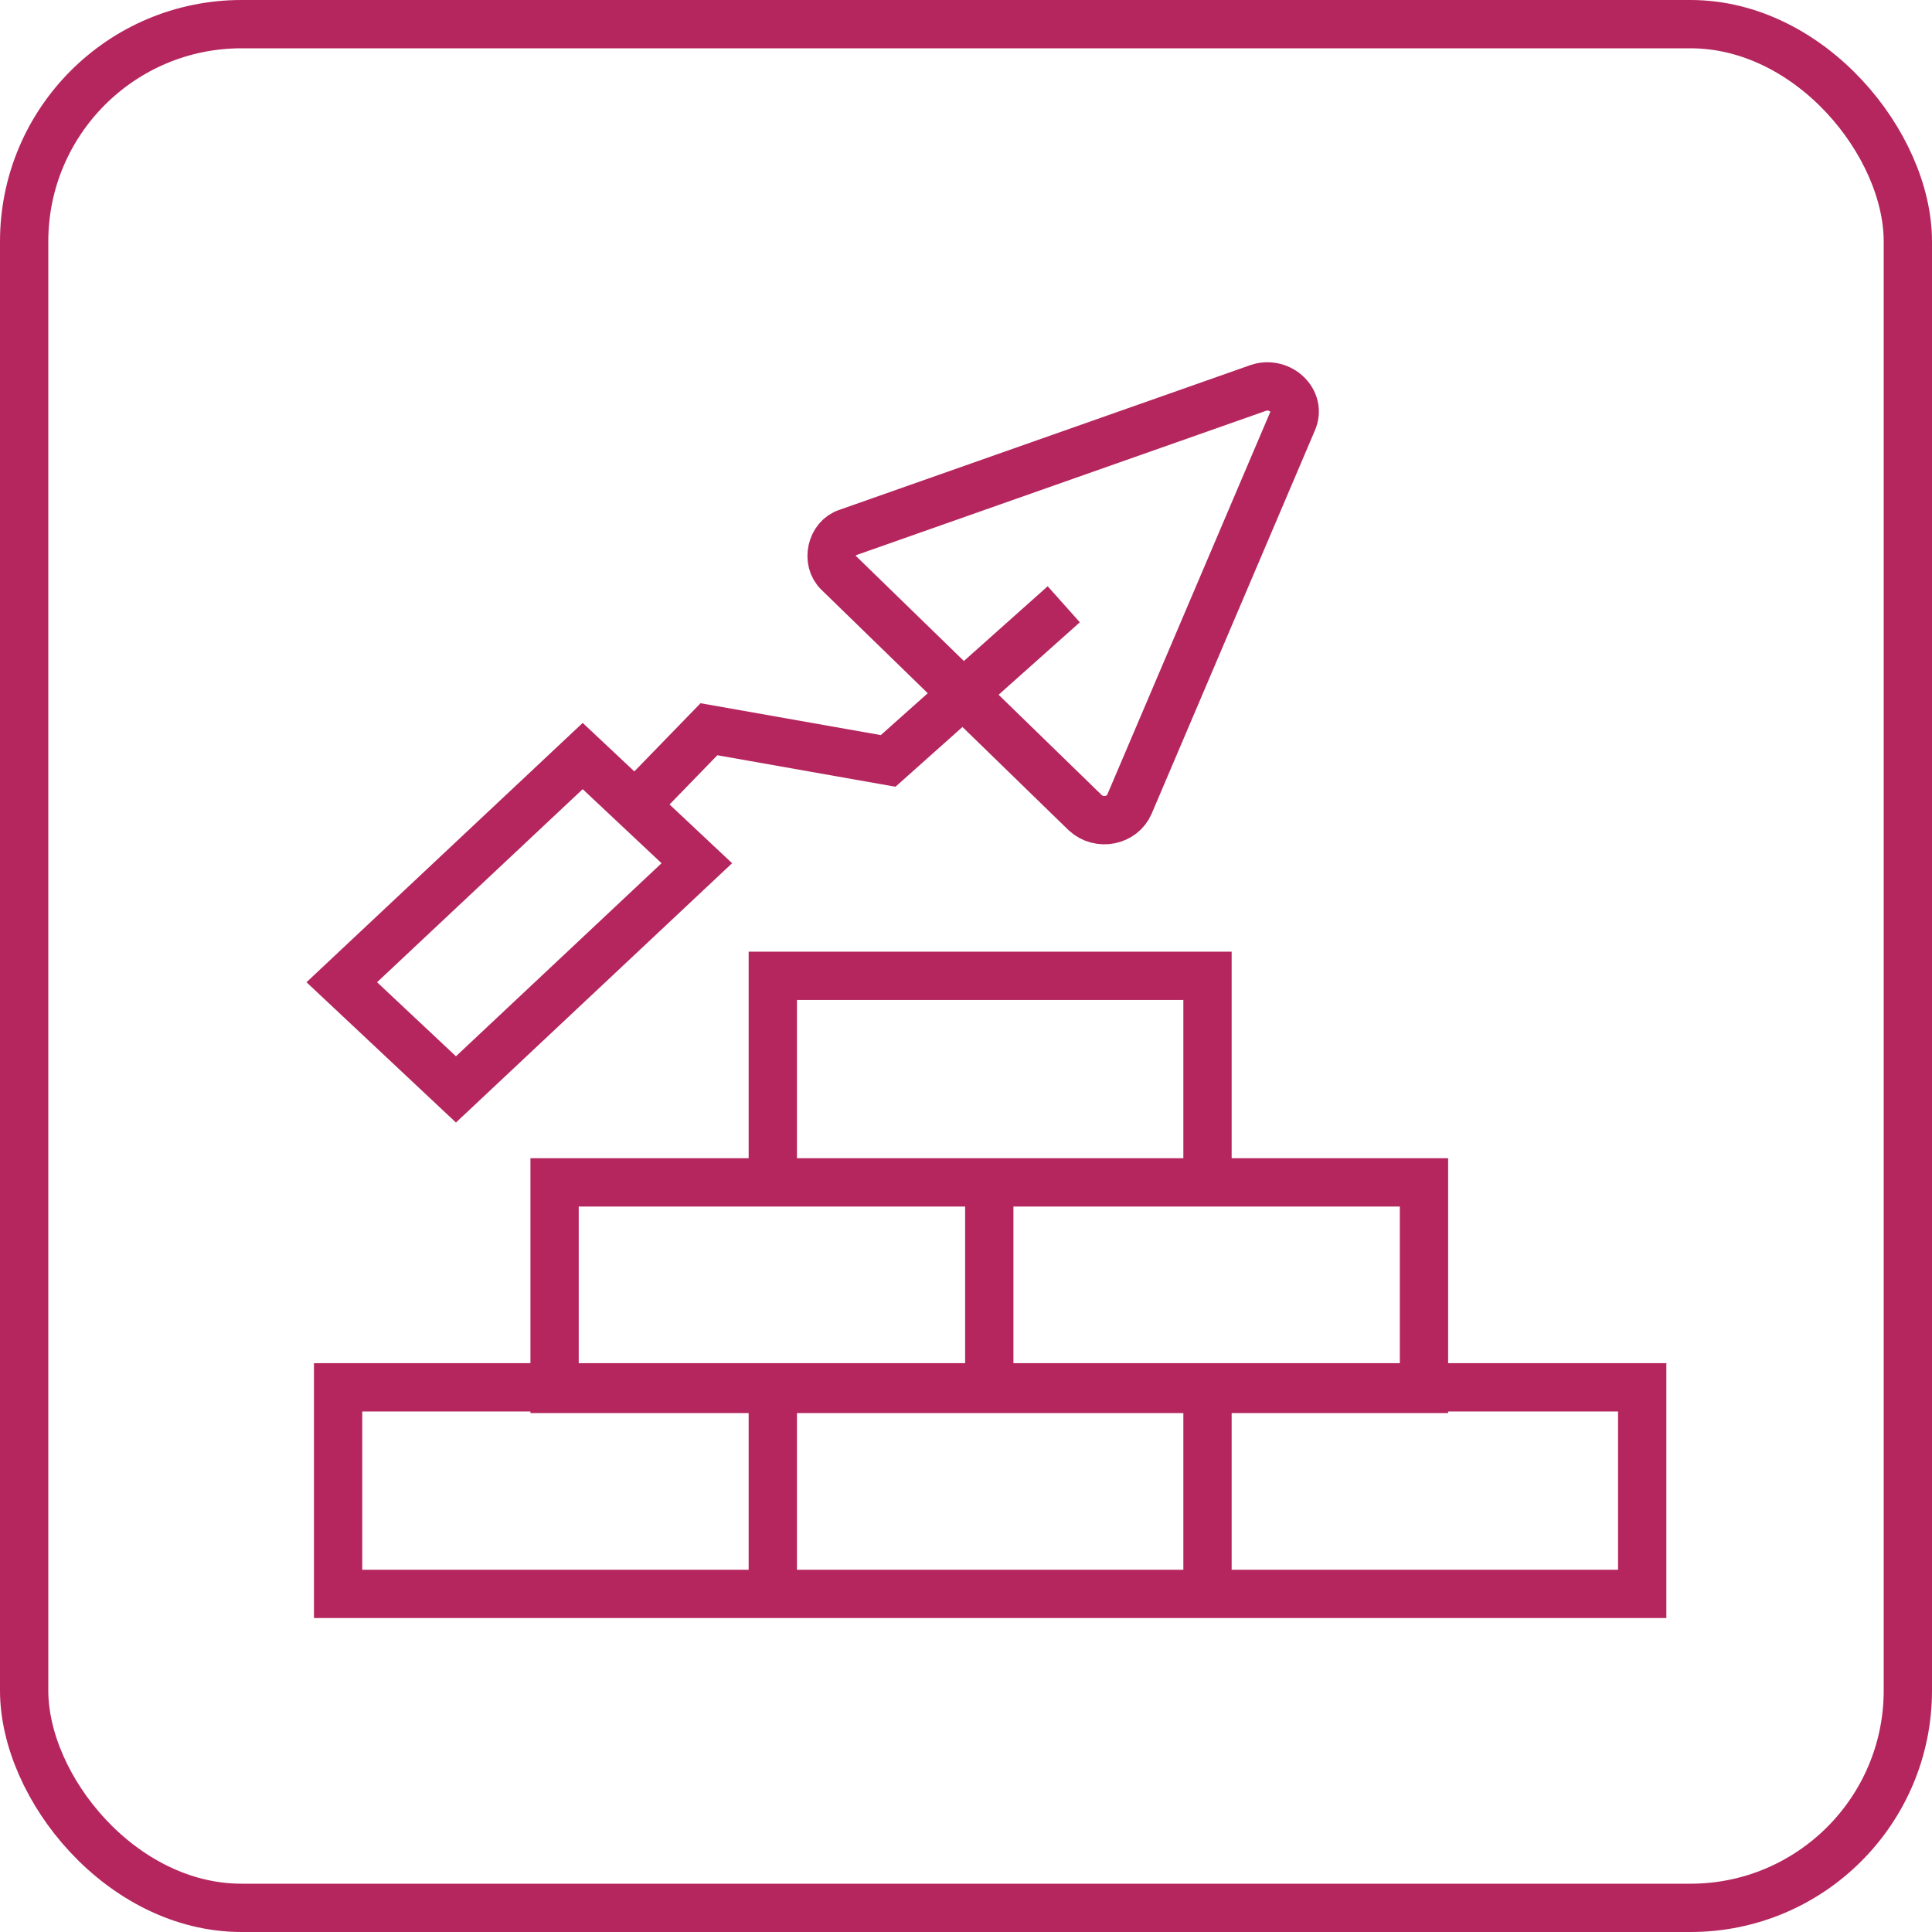<svg width="40" height="40" viewBox="0 0 40 40" fill="none" xmlns="http://www.w3.org/2000/svg">
<rect x="0.5" y="0.5" width="39" height="39" rx="4.5" stroke="#B5265E"/>
<path d="M16 28.723H7V33H16M16 28.723V33M16 28.723H25M16 33H25M25 28.723V33M25 28.723H34V33H25M20.482 24.48H11.482V28.757H20.482M20.482 24.48V28.757M20.482 24.48H29.482V28.757H20.482M22.024 12.511L18.388 15.754L14.678 15.098L13.171 16.65M16 20.203H25V24.48H16V20.203ZM17.359 11.856L22.465 16.823C22.759 17.099 23.237 16.995 23.384 16.65L26.763 8.717C26.947 8.303 26.506 7.889 26.065 8.027L17.543 11.028C17.212 11.131 17.102 11.614 17.359 11.856ZM12.064 15.653L14.427 17.872L9.44 22.555L7.076 20.336L12.064 15.653Z" stroke="#B5265E" stroke-miterlimit="10"/>
</svg>
